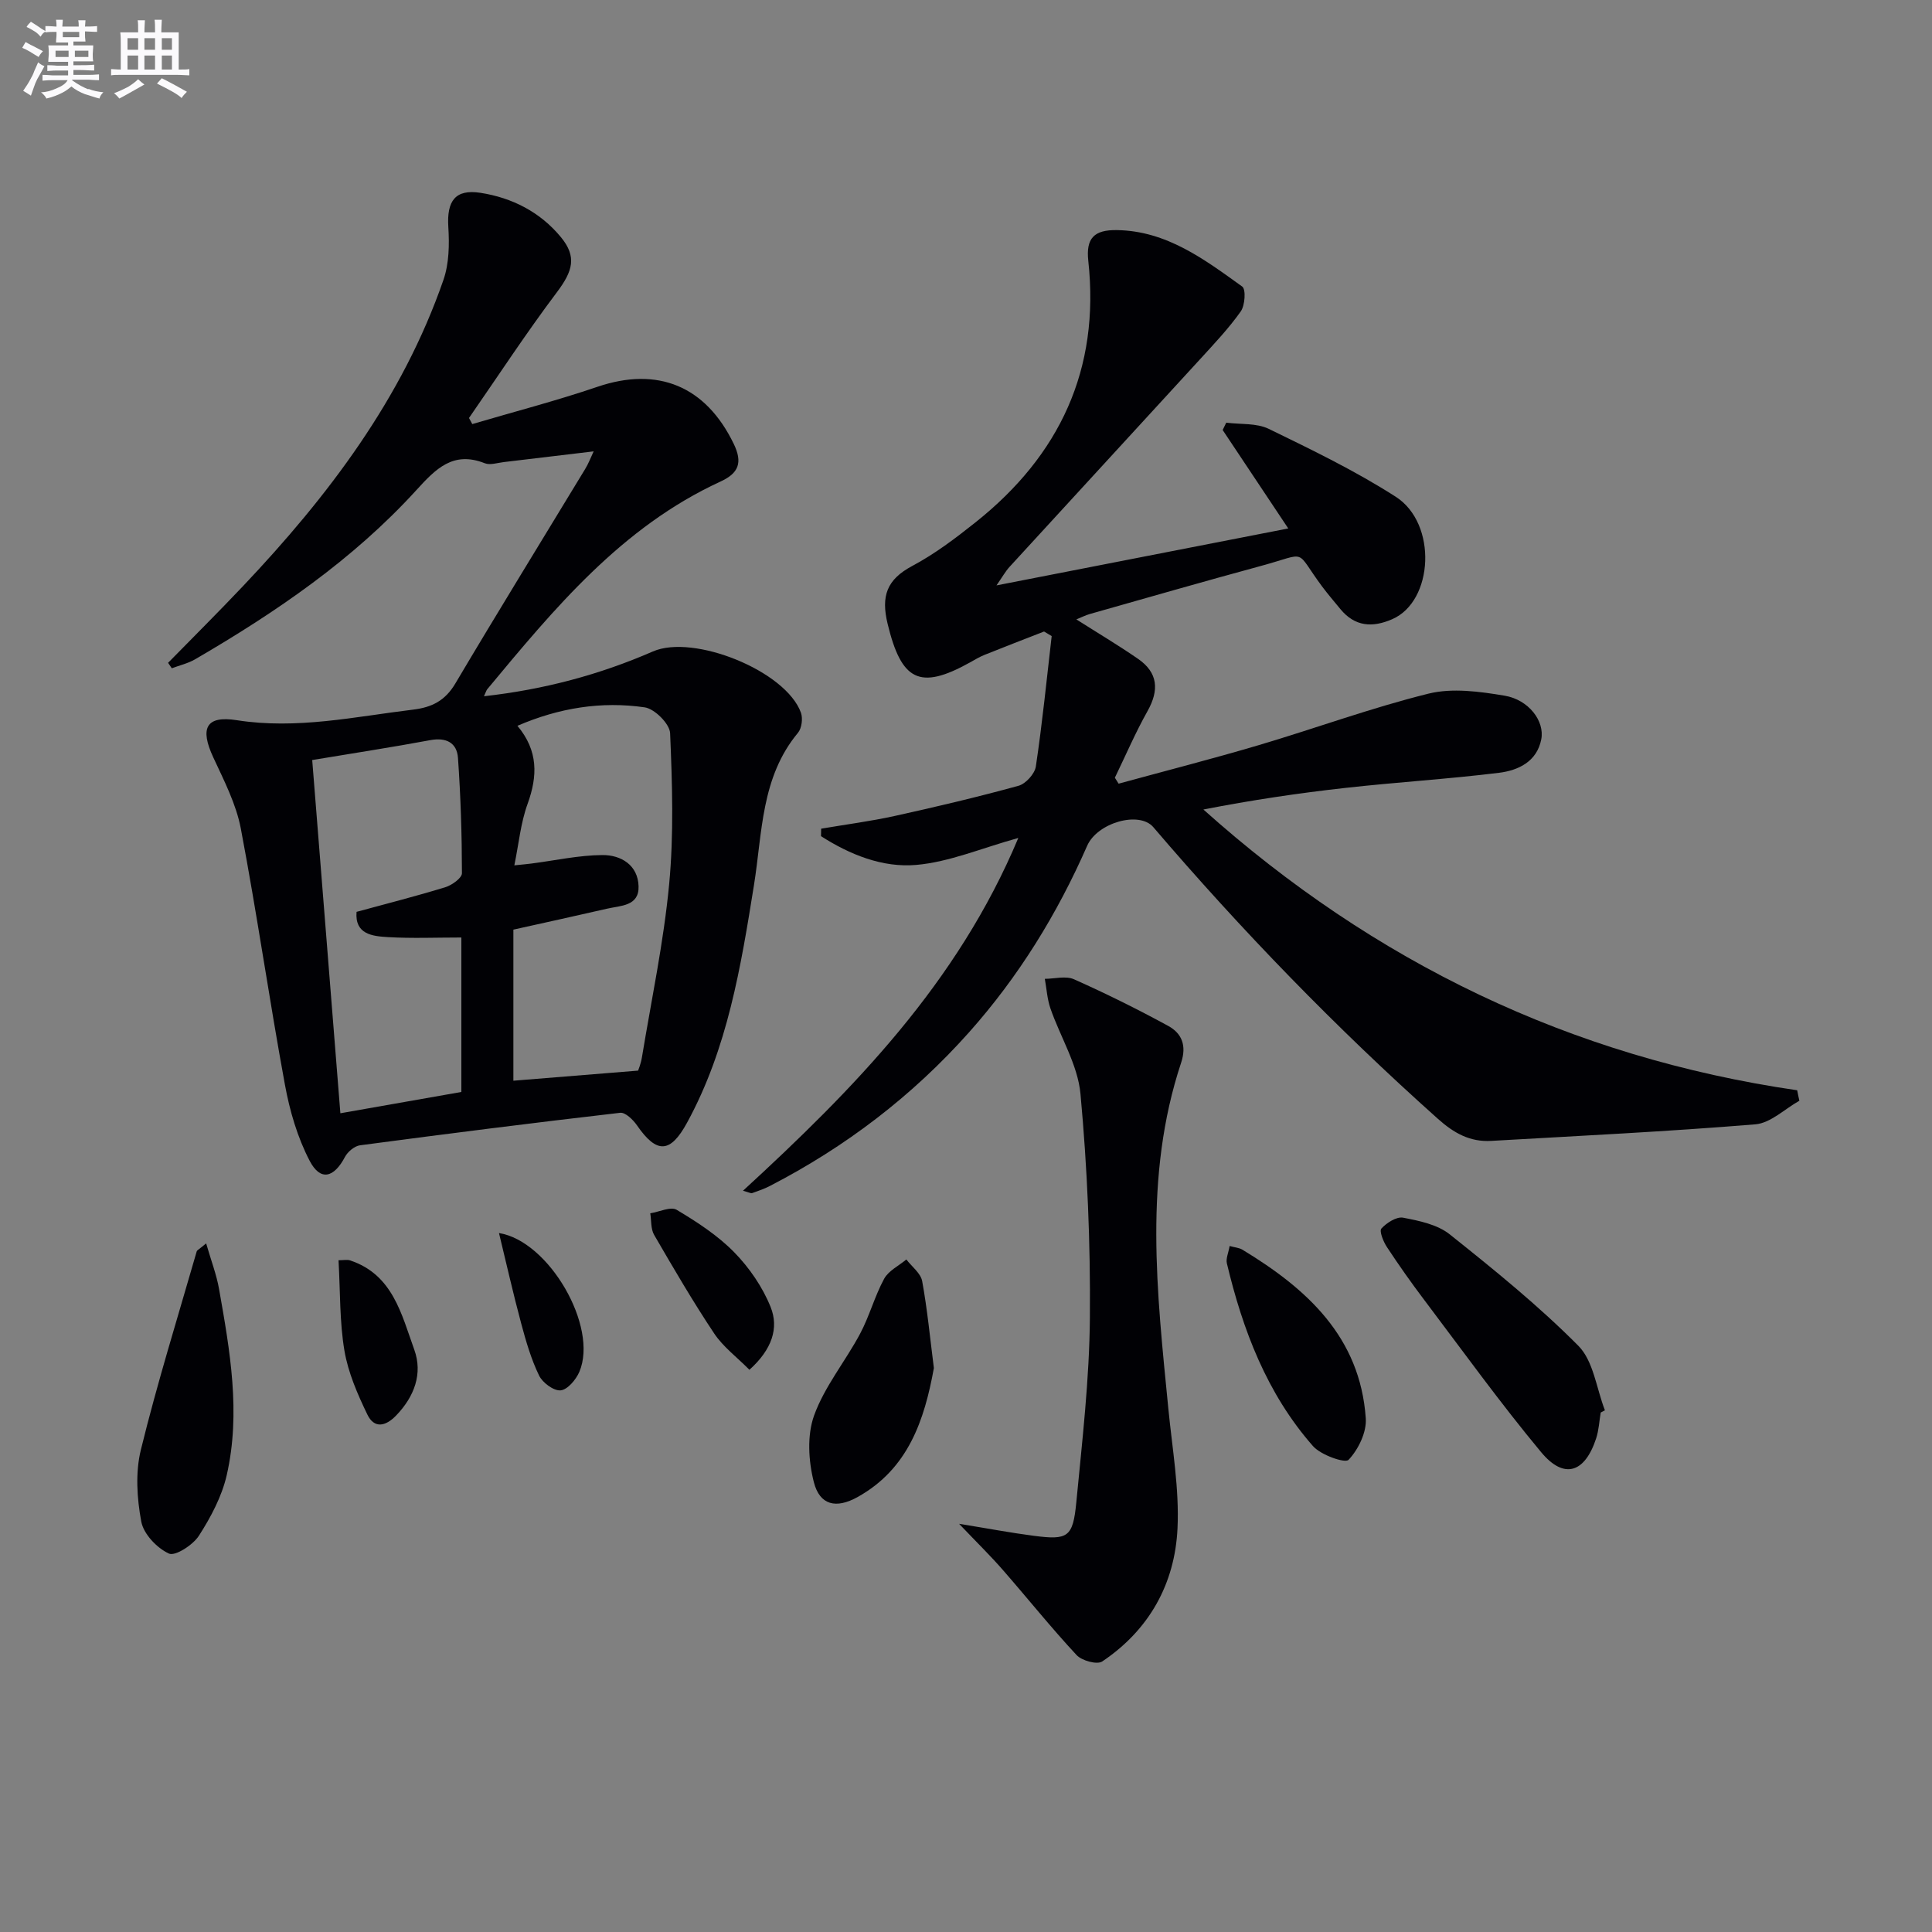 <svg enable-background="new 0 0 400 400" viewBox="0 0 400 400" xmlns="http://www.w3.org/2000/svg"><rect x="0" y="0" width="400" height="400" fill="#808080" stroke="none"/><g fill="#010105"><path d="m372.54 227.9c-3.03 1.69-5.96 4.62-9.11 4.88-18.2 1.5-36.46 2.38-54.7 3.43-4.4.25-7.72-1.61-11.05-4.59-21.03-18.78-40.59-38.95-58.9-60.37-2.91-3.4-11.59-.94-13.7 3.87-6.19 14.11-14.18 27.08-24.45 38.61-11.76 13.2-25.57 23.72-41.25 31.82-1.16.6-2.42 1.03-3.66 1.47-.25.09-.61-.14-1.89-.49 23-21.13 44.41-42.98 57-73.04-7.67 2.13-14.29 4.98-21.11 5.58-6.99.62-13.77-2.13-19.74-5.95.01-.52.02-1.03.03-1.55 5.09-.87 10.22-1.53 15.26-2.64 8.57-1.89 17.13-3.91 25.59-6.24 1.5-.41 3.37-2.47 3.6-3.99 1.34-8.97 2.24-18 3.28-27.01-.53-.31-1.05-.63-1.58-.94-4.1 1.6-8.21 3.18-12.29 4.82-1.08.43-2.08 1.04-3.1 1.61-10.38 5.77-14.15 3.74-16.99-7.99-1.41-5.79-.19-9.2 5.1-12.02 4.66-2.48 8.96-5.74 13.12-9.05 17.4-13.85 25.76-31.65 23.32-54.11-.51-4.68 1.18-6.45 5.94-6.37 10.28.16 18.11 6.07 25.93 11.69.79.57.58 3.89-.3 5.14-2.48 3.51-5.48 6.67-8.39 9.86-13.15 14.36-26.34 28.68-39.49 43.04-.85.93-1.47 2.07-2.7 3.83 20.3-3.96 39.79-7.77 60.41-11.79-4.75-7.13-9.16-13.75-13.58-20.38.25-.51.49-1.01.74-1.52 2.95.38 6.26.05 8.8 1.28 8.94 4.35 17.96 8.71 26.31 14.07 8.65 5.56 7.81 21.61-.73 25.33-4.12 1.8-7.75 1.56-10.76-2.1-1.26-1.54-2.57-3.06-3.76-4.65-5.85-7.87-2.69-6.98-12.64-4.28-11.85 3.22-23.64 6.61-35.45 9.96-.91.26-1.77.7-2.8 1.12 4.42 2.81 8.69 5.35 12.76 8.16 4.16 2.87 4.41 6.49 1.96 10.85-2.5 4.45-4.52 9.17-6.75 13.77.26.41.52.82.78 1.23 9.65-2.64 19.35-5.12 28.95-7.96 11.76-3.48 23.32-7.74 35.21-10.68 4.93-1.22 10.58-.44 15.74.42 5.02.84 8.34 5.28 7.6 9.05-.9 4.62-4.78 6.43-8.75 6.92-10.55 1.3-21.17 1.94-31.73 3.12-9.82 1.09-19.6 2.55-29.47 4.48 35.31 31.6 76.04 51.3 122.94 58.13.13.72.29 1.45.45 2.17z"/><path d="m122.91 93.45c-6.48.78-12.54 1.51-18.61 2.22-1.31.15-2.82.68-3.93.24-6.57-2.6-10.18 1.19-14.17 5.57-13.13 14.41-29.08 25.28-45.82 35.03-1.47.85-3.2 1.24-4.81 1.85-.26-.38-.52-.75-.77-1.13 5.18-5.29 10.44-10.52 15.53-15.9 17.63-18.63 32.97-38.82 41.48-63.38 1.17-3.38 1.24-7.32 1.01-10.96-.34-5.38 1.43-7.88 6.65-7.07 6.56 1.02 12.36 3.97 16.65 9.17 3.36 4.06 2.47 7.04-.81 11.4-6.37 8.46-12.17 17.34-18.21 26.05.23.42.45.84.68 1.26 8.64-2.55 17.37-4.81 25.89-7.71 12.5-4.26 22.44-.17 28.23 11.78 1.91 3.93 1.03 6.11-2.75 7.84-20.45 9.41-34.34 26.23-48.27 42.99-.19.23-.27.56-.68 1.45 12.38-1.38 23.91-4.45 34.97-9.27 8.43-3.68 27.56 4.03 30.66 12.69.42 1.19.16 3.21-.62 4.15-7.67 9.22-7.36 20.64-9.11 31.54-2.71 16.9-5.47 33.82-13.84 49.16-3.46 6.35-6.26 6.54-10.38.57-.8-1.16-2.41-2.72-3.47-2.6-17.97 2.07-35.92 4.35-53.86 6.73-1.15.15-2.56 1.33-3.13 2.41-2.29 4.34-5.08 5.06-7.3.82-2.54-4.86-4.15-10.4-5.14-15.83-3.24-17.62-5.78-35.37-9.12-52.97-.97-5.11-3.5-9.98-5.72-14.78-2.75-5.92-1.58-8.68 4.89-7.66 12.44 1.95 24.38-.72 36.5-2.19 3.91-.47 6.65-1.87 8.75-5.42 8.81-14.87 17.89-29.58 26.85-44.36.67-1.07 1.12-2.28 1.78-3.69zm9.2 128.21c.01-.03.56-1.35.79-2.73 1.97-11.94 4.5-23.83 5.64-35.85.98-10.35.64-20.87.2-31.28-.08-1.93-3.21-5.06-5.26-5.35-8.96-1.3-17.73.1-26.35 3.82 4.33 5.18 4.19 10.4 2.1 16.17-1.43 3.93-1.82 8.24-2.74 12.72 1.85-.19 2.68-.26 3.51-.37 4.91-.63 9.82-1.73 14.74-1.76 3.83-.02 7.34 2.06 7.47 6.47.12 4.13-3.71 3.98-6.51 4.63-6.23 1.43-12.47 2.8-19.41 4.34v31.28c8.08-.66 16.42-1.33 25.82-2.09zm-67.47-64.3c1.95 24.51 3.87 48.58 5.83 73.13 8.79-1.55 16.92-2.98 25.05-4.41 0-10.86 0-21.28 0-31.98-5.27 0-10.25.21-15.2-.08-3.24-.19-6.88-.58-6.5-5.23 6.3-1.72 12.4-3.26 18.4-5.11 1.36-.42 3.42-1.9 3.42-2.89-.01-7.96-.26-15.92-.82-23.86-.22-3.16-2.44-4.3-5.74-3.69-7.84 1.46-15.71 2.66-24.44 4.12z"/><path d="m198.57 315.49c6.07.98 10.74 1.87 15.46 2.48 7.08.92 8.11.32 8.81-6.94 1.22-12.73 2.71-25.49 2.81-38.25.13-15.44-.53-30.94-1.95-46.31-.56-6.03-4.17-11.76-6.22-17.69-.67-1.94-.79-4.07-1.16-6.12 2.03-.01 4.35-.67 6.04.09 6.62 2.95 13.14 6.18 19.5 9.65 2.82 1.54 3.86 4.06 2.68 7.62-7.83 23.59-5 47.6-2.65 71.6.81 8.27 2.29 16.59 1.9 24.82-.54 11.45-5.86 21.03-15.59 27.55-1.06.71-4.23-.16-5.31-1.33-5.32-5.72-10.21-11.84-15.35-17.72-2.5-2.86-5.22-5.52-8.97-9.45z"/><path d="m331.41 292.45c-.3 1.78-.39 3.64-.94 5.34-2.35 7.18-6.66 8.57-11.4 2.86-8.46-10.17-16.21-20.94-24.19-31.5-2.7-3.57-5.28-7.23-7.74-10.97-.74-1.12-1.61-3.3-1.14-3.82 1.09-1.19 3.14-2.51 4.5-2.25 3.34.64 7.09 1.41 9.64 3.44 9.19 7.33 18.38 14.76 26.64 23.08 3.14 3.16 3.74 8.83 5.5 13.36-.3.15-.58.31-.87.46z"/><path d="m42.68 257.43c1.05 3.63 2.15 6.48 2.67 9.43 2.26 12.78 4.54 25.65 1.59 38.56-1.01 4.41-3.29 8.69-5.76 12.54-1.23 1.91-4.91 4.29-6.21 3.69-2.48-1.14-5.24-4.04-5.72-6.61-.9-4.82-1.24-10.16-.09-14.86 3.39-13.81 7.63-27.42 11.57-41.1.08-.25.49-.42 1.95-1.65z"/><path d="m193.35 283.24c-1.96 10.8-5.31 20.87-15.8 26.71-4.46 2.48-7.83 1.68-9.05-3.08-1.12-4.38-1.44-9.71.06-13.84 2.17-5.99 6.46-11.18 9.51-16.89 1.94-3.64 3.01-7.75 4.98-11.38.91-1.67 3.03-2.69 4.6-4 1.14 1.49 2.98 2.85 3.28 4.5 1.07 5.86 1.63 11.82 2.42 17.98z"/><path d="m254.58 257.97c1.13.31 1.98.37 2.62.75 13.38 8.1 24.41 18.08 25.57 34.94.2 2.87-1.54 6.44-3.56 8.58-.72.77-5.74-.99-7.37-2.84-9.53-10.84-14.53-23.99-17.83-37.84-.23-.98.32-2.14.57-3.59z"/><path d="m155.16 283.6c-2.58-2.61-5.43-4.73-7.29-7.51-4.42-6.63-8.44-13.53-12.44-20.42-.71-1.23-.56-2.97-.8-4.47 1.86-.29 4.23-1.46 5.47-.72 4.23 2.53 8.5 5.3 11.92 8.8 3.13 3.2 5.87 7.19 7.53 11.33 1.75 4.35.28 8.79-4.39 12.99z"/><path d="m70.09 260.92c1.08 0 1.79-.17 2.38.03 8.87 2.93 10.66 11.19 13.3 18.48 1.79 4.95.03 9.71-3.75 13.63-2.24 2.33-4.56 2.71-5.96-.19-2.03-4.21-3.98-8.67-4.75-13.23-1.01-5.96-.85-12.12-1.22-18.72z"/><path d="m103.31 255.29c10.34 1.63 20.62 19.38 16.64 28.73-.69 1.62-2.45 3.7-3.88 3.84-1.43.13-3.74-1.58-4.46-3.07-1.64-3.38-2.71-7.08-3.69-10.73-1.67-6.21-3.08-12.47-4.61-18.77z"/></g><path d="m6.8 9.5c.6.3 1.3.7 2.1 1.1-.4.4-.7.8-.9 1.2-.7-.4-1.3-.8-1.8-1.1s-1.1-.6-1.6-.8c.2-.4.5-.8.7-1.2.4.2.8.5 1.5.8zm.9 6.9c-.3.6-.5 1.1-.7 1.7s-.4 1.1-.6 1.7c-.6-.4-1.1-.7-1.6-1 .7-1 1.2-1.8 1.5-2.4.3-.5.6-1.1.8-1.7.3-.6.5-1.2.8-1.8.3.3.8.6 1.3.8-.7 1.3-1.2 2.2-1.5 2.7zm.1-11c.4.3 1 .7 1.7 1.1-.5.2-.8.6-1.1 1.1-.5-.6-1-1-1.4-1.2s-.9-.6-1.5-.8c.2-.4.5-.7.9-1.1.5.3.9.6 1.4.9zm10.5 13c1 .4 2 .6 3.1.7-.4.4-.7.8-.8 1.3-.9-.2-1.9-.6-3-.9-1-.4-2-.9-2.8-1.6-.5.4-1.1.9-1.9 1.3s-1.9.9-3.3 1.2c-.1-.3-.5-.8-1.1-1.3 1 0 2.1-.3 3.2-.8 1.2-.5 1.9-1 2.3-1.7h-3.2c-.4 0-1 0-2 .1v-1.2c1 0 1.7.1 2 .1h3.3v-1h-2.3c-.2 0-.9 0-2 .1v-1.2c1.2 0 1.9.1 2 .1h2.3v-.8h-4.1c0-.7.1-1.2.1-1.6 0-.5 0-1.1-.1-1.8h4.1v-.6h-2.5c0-.6.1-1.1.1-1.6v-.6h-.5c-.4 0-1 0-1.8.1v-1.3c1.2 0 1.9.1 2.1.1h.2c0-.3 0-.8-.1-1.4h1.4c0 .6-.1 1-.1 1.4h3.4c0-.4 0-.8-.1-1.3h1.5c0 .4-.1.9-.1 1.3.7 0 1.5 0 2.5-.1v1.2c-1 0-1.8-.1-2.5-.1v.6c0 .3 0 .8.1 1.5h-2.5v.8h4.1c0 .7-.1 1.3-.1 1.8s0 1 .1 1.5h-4.1v.8h1.4c.8 0 1.8 0 2.9-.1v1.2c-1 0-1.9-.1-2.8-.1h-1.5v1h3.2c.3 0 1 0 2.1-.1v1.2c-1.1 0-1.8-.1-2.1-.1h-3.4l-.1.1c1.4 1 2.4 1.5 3.4 1.9zm-4.1-6.6v-1.3h-2.7v1.3zm2.2-4.1v-1.1h-3.4v1.1zm1.9 4.1v-1.3h-2.8v1.3z" fill="#fbfafc"/><path d="m37 6.7v2.3 5.4c1 0 1.8 0 2.2-.1v1.3c-.6 0-1.5-.1-2.5-.1h-11.9c-.7 0-1.3 0-1.8.1v-1.3c.5 0 1.1.1 2 .1v-5.2c0-1 0-1.8-.1-2.5h3.7c0-1.3 0-2.1-.1-2.5h1.5c0 .4-.1 1.3-.1 2.5h2.2c0-1.2 0-2.1-.1-2.6h1.5c0 .4-.1 1.3-.1 2.6zm-12.3 13.7c-.3-.4-.7-.8-1.1-1.1 1.1-.4 2.1-.9 2.9-1.3.8-.5 1.5-1 2.1-1.6.4.4.9.8 1.3 1.1-2.5 1.4-4.2 2.4-5.2 2.9zm3.9-10.1v-2.4h-2.2v2.4zm0 4.1v-2.9h-2.2v2.9zm3.5-4.1v-2.4h-2.2v2.4zm0 4.1v-2.9h-2.2v2.9zm.4 2.9 1-1.1c.6.3 1.4.7 2.5 1.3s2 1.1 2.7 1.5c-.4.4-.8.8-1.1 1.3-.8-.8-2.5-1.7-5.1-3zm3.1-7v-2.4h-2.1v2.4zm0 4.1v-2.9h-2.1v2.9z" fill="#fbfafc"/></svg>